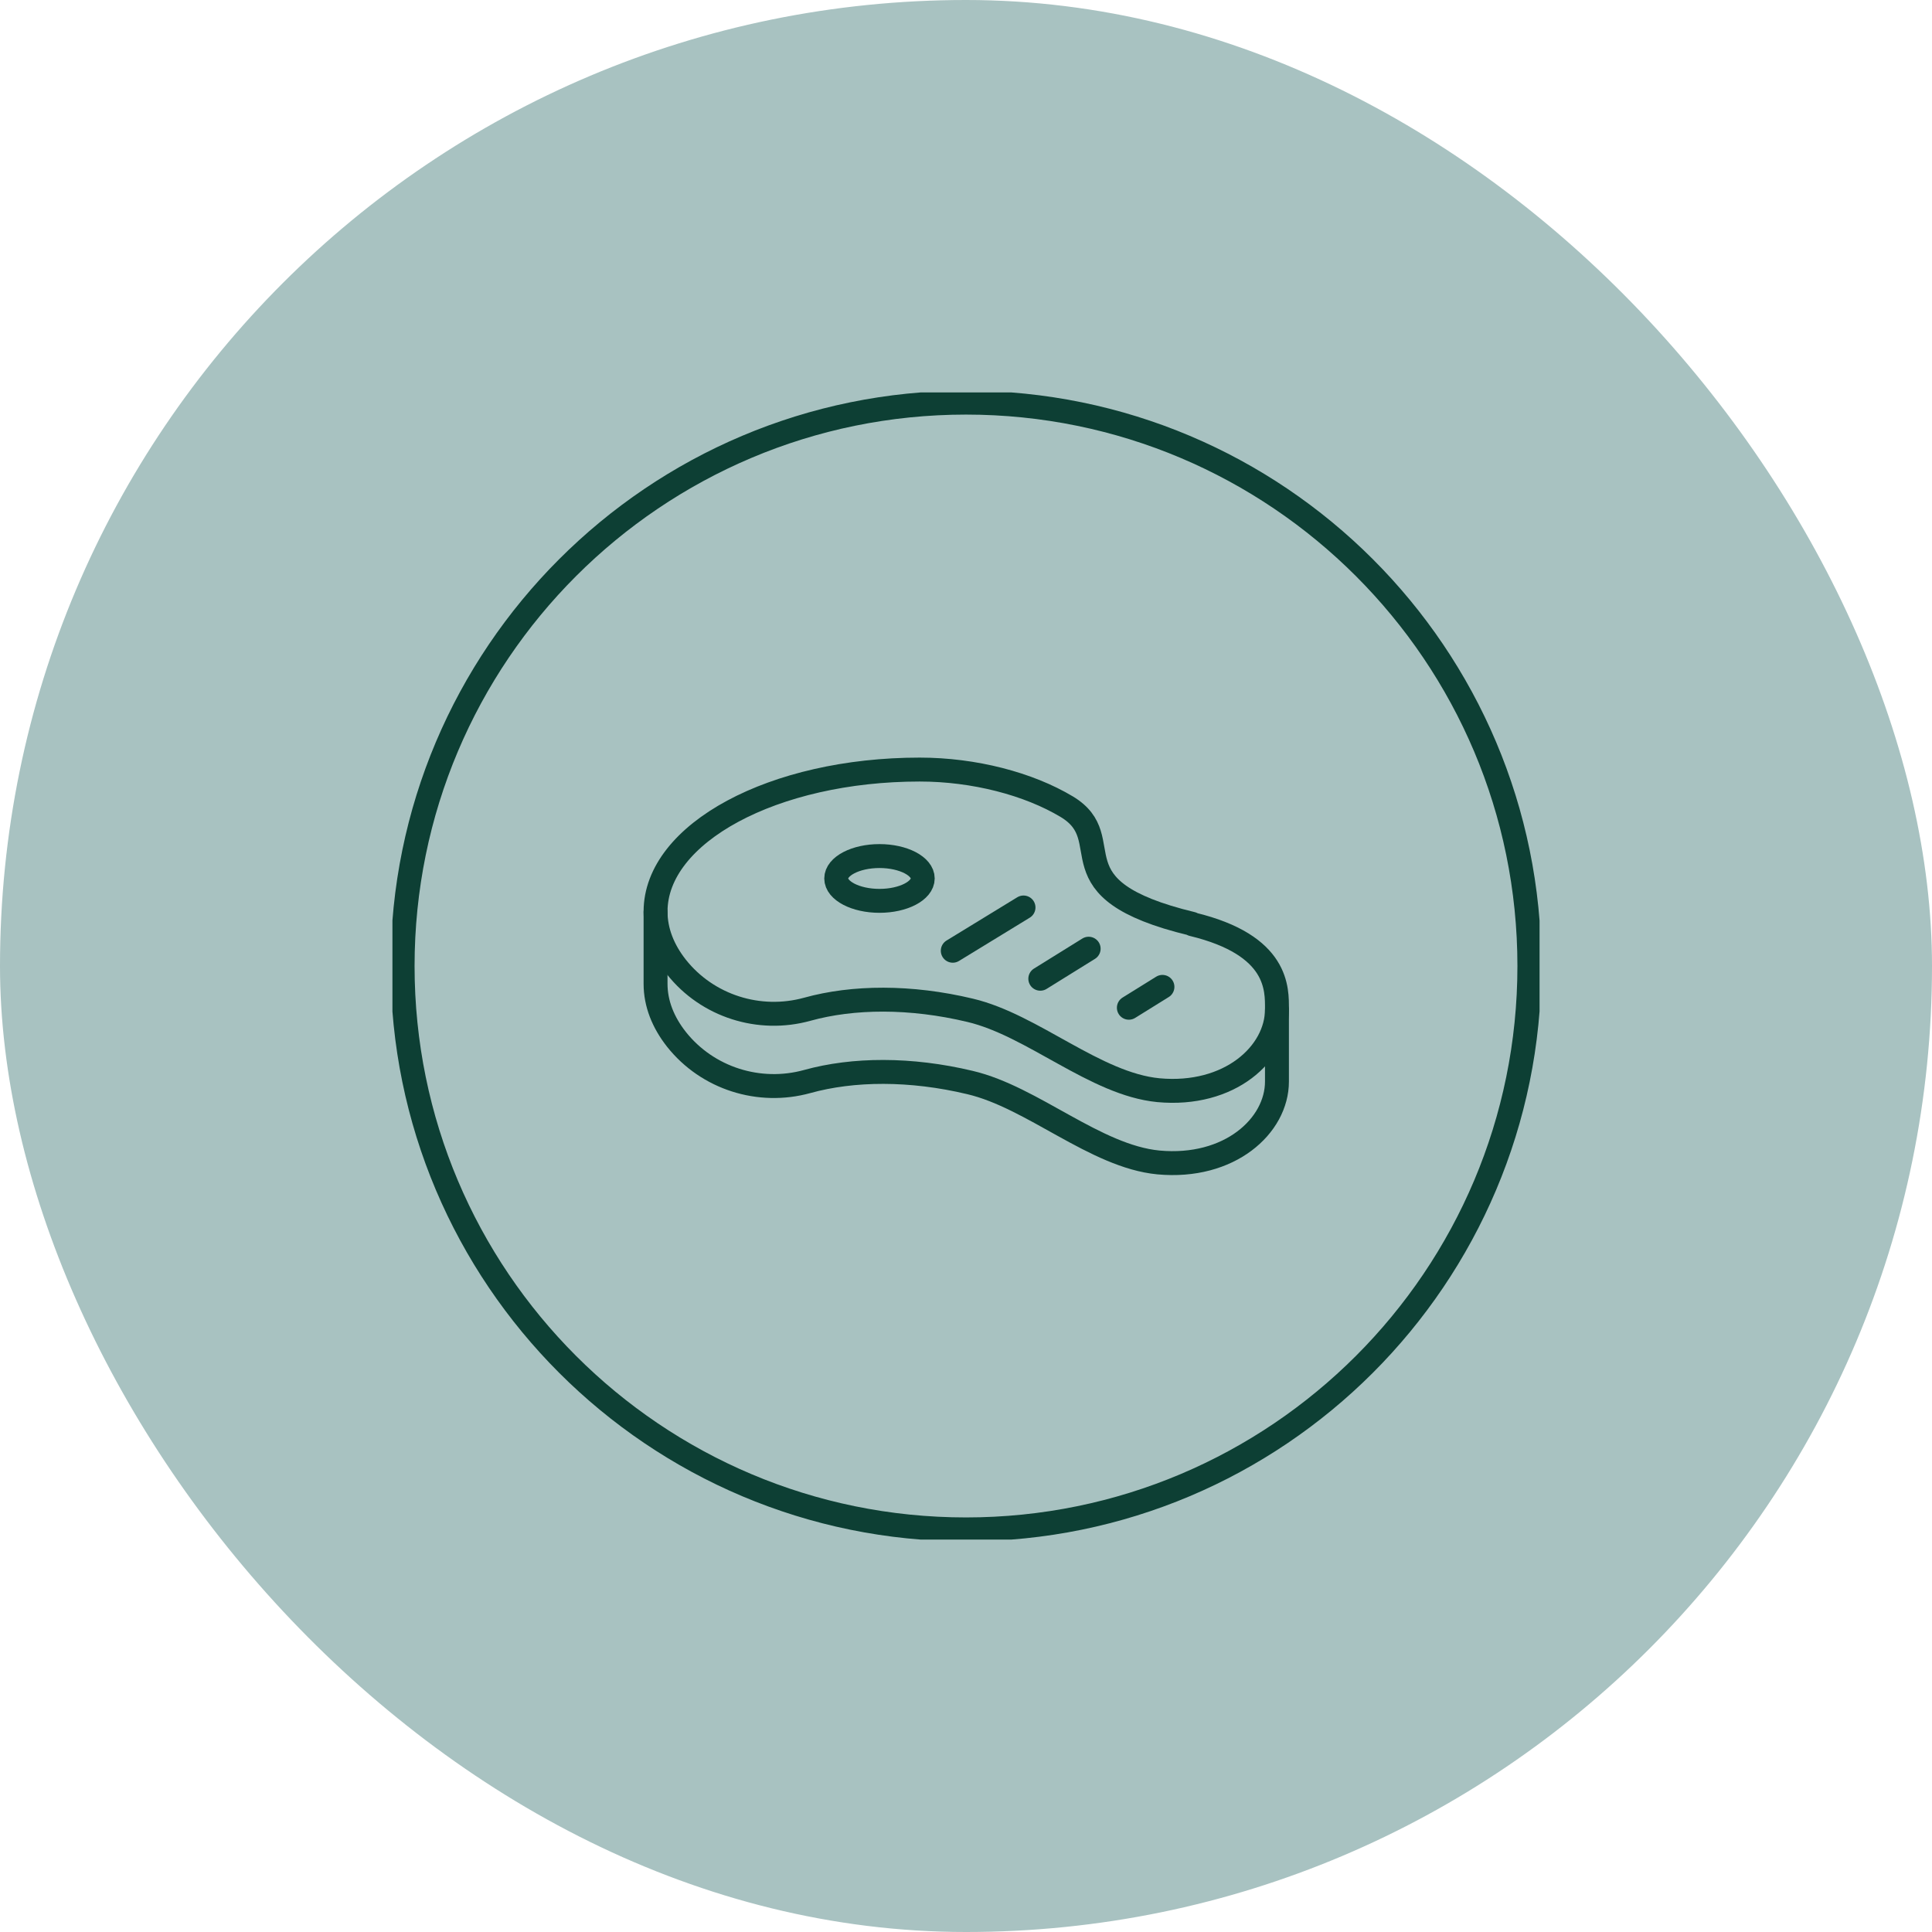 <svg xmlns="http://www.w3.org/2000/svg" fill="none" viewBox="0 0 256 256" height="256" width="256">
<rect fill="#A8C2C1" rx="128" height="256" width="256"></rect>
<g clip-path="url(#clip0_2025_1019)">
<path stroke-linejoin="round" stroke-linecap="round" stroke-width="3.17" stroke="#0D3F34" d="M128 202.653C169.228 202.653 202.651 169.23 202.651 128.001C202.651 86.773 169.228 53.35 128 53.35C86.771 53.35 53.348 86.773 53.348 128.001C53.348 169.23 86.771 202.653 128 202.653Z"></path>
<path stroke-linejoin="round" stroke-linecap="round" stroke-width="3.17" stroke="#0D3F34" d="M122.268 116.4C122.268 118.019 119.705 119.367 116.536 119.367C113.366 119.367 110.804 118.019 110.804 116.4C110.804 114.782 113.366 113.433 116.536 113.433C119.705 113.433 122.268 114.782 122.268 116.4Z"></path>
<path stroke-linejoin="round" stroke-linecap="round" stroke-width="3.17" stroke="#0D3F34" d="M157.942 122.404C138.857 117.818 148.636 111.277 141.353 106.894C136.295 103.859 129.079 101.971 121.864 101.971C102.51 101.971 86.865 110.4 86.865 120.785C86.865 123.415 87.876 125.91 89.629 128.136C93.743 133.328 100.621 135.486 106.96 133.733C113.03 132.047 120.65 131.98 128.54 133.868C136.834 135.823 145.129 143.646 153.491 144.455C162.932 145.332 169.203 139.6 169.203 133.733C169.203 131.103 169.473 125.236 158.009 122.471L157.942 122.404Z"></path>
<path stroke-linejoin="round" stroke-linecap="round" stroke-width="3.17" stroke="#0D3F34" d="M86.865 120.852V130.36C86.865 132.99 87.876 135.485 89.629 137.71C93.743 142.903 100.621 145.061 106.96 143.308C113.03 141.622 120.65 141.554 128.54 143.443C136.834 145.398 145.129 153.221 153.491 154.03C162.932 154.907 169.203 149.175 169.203 143.308V133.799"></path>
<path stroke-linejoin="round" stroke-linecap="round" stroke-width="3.17" stroke="#0D3F34" d="M135.62 120.246L126.247 125.978"></path>
<path stroke-linejoin="round" stroke-linecap="round" stroke-width="3.17" stroke="#0D3F34" d="M144.252 125.708L137.845 129.687"></path>
<path stroke-linejoin="round" stroke-linecap="round" stroke-width="3.17" stroke="#0D3F34" d="M154.03 130.766L149.579 133.531"></path>
</g>
<defs>
<clipPath id="clip0_2025_1019">
<rect transform="translate(52 52)" fill="white" height="152" width="152"></rect>
</clipPath>
</defs>
</svg>
